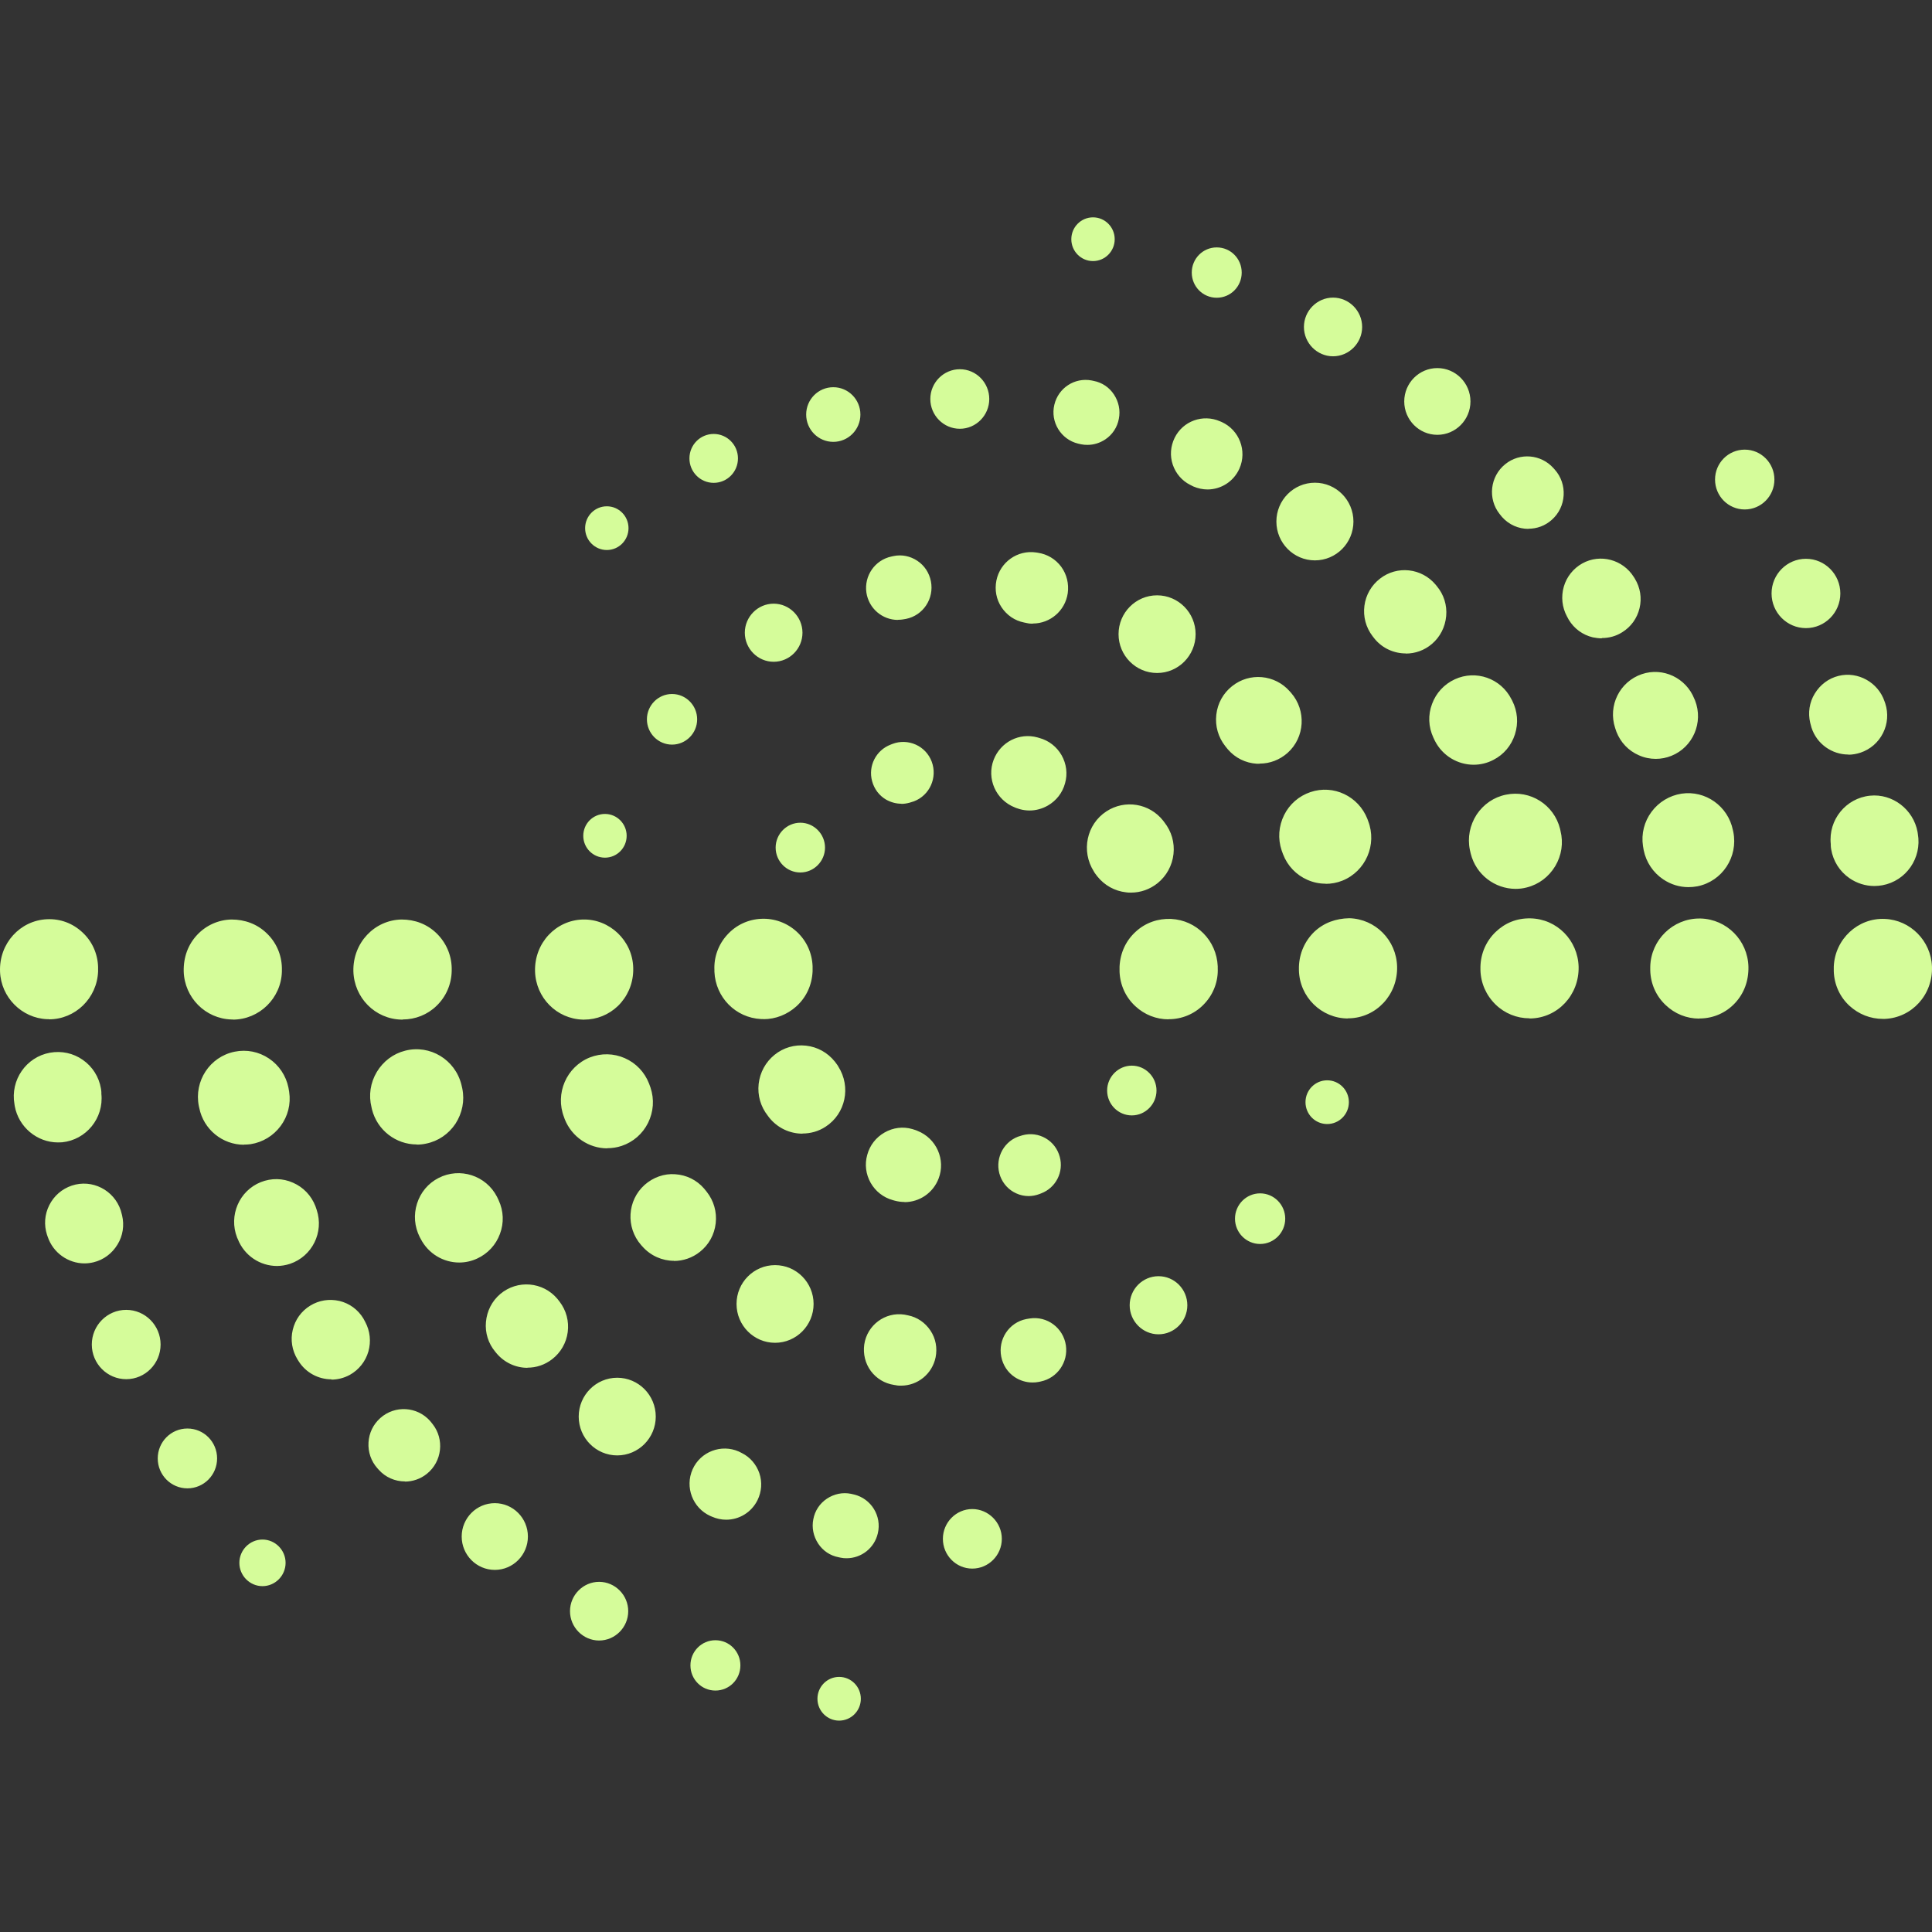 <svg width="240" height="240" viewBox="0 0 240 240" fill="none" xmlns="http://www.w3.org/2000/svg">
<rect x="0" y="0" width="240" height="240" fill="#333333" stroke="none"/>
<path d="M104.241 208.311C105.73 208.311 106.935 209.526 106.936 211.026C106.936 212.527 105.73 213.742 104.241 213.742C102.752 213.742 101.546 212.527 101.546 211.026C101.546 209.526 102.752 208.311 104.241 208.311ZM88.871 203.755C90.591 203.755 91.974 205.149 91.974 206.882C91.973 208.615 90.591 210.008 88.871 210.008C87.152 210.008 85.77 208.615 85.769 206.882C85.769 205.149 87.152 203.755 88.871 203.755ZM74.424 196.501C76.409 196.501 78.04 198.145 78.04 200.146C78.04 202.147 76.409 203.791 74.424 203.791C72.438 203.791 70.808 202.147 70.808 200.146C70.808 198.145 72.439 196.501 74.424 196.501ZM32.605 191.248C34.183 191.248 35.477 192.552 35.477 194.143C35.477 195.733 34.183 197.037 32.605 197.037C31.028 197.037 29.734 195.733 29.734 194.143C29.734 192.553 31.028 191.248 32.605 191.248ZM61.466 186.728C63.735 186.728 65.578 188.586 65.578 190.873C65.578 193.16 63.735 195.018 61.466 195.018C59.197 195.018 57.354 193.16 57.353 190.873C57.353 188.586 59.197 186.728 61.466 186.728ZM120.78 187.46C122.783 187.46 124.45 189.122 124.45 191.159C124.45 193.196 122.801 194.857 120.78 194.857C118.76 194.857 117.129 193.196 117.129 191.159C117.129 189.122 118.777 187.46 120.78 187.46ZM102.717 186.174C103.603 185.584 104.667 185.352 105.713 185.566L106.103 185.656C108.23 186.174 109.559 188.336 109.045 190.479C108.619 192.32 106.989 193.571 105.163 193.571C104.915 193.571 104.667 193.553 104.419 193.499L104.17 193.445C103.124 193.249 102.221 192.641 101.636 191.748C101.051 190.855 100.82 189.783 101.032 188.729C101.227 187.675 101.831 186.763 102.717 186.174ZM86.035 182.529C87.01 180.332 89.598 179.35 91.778 180.314L92.168 180.511C93.178 181.011 93.959 181.922 94.331 183.012C94.703 184.119 94.615 185.298 94.101 186.353C93.338 187.889 91.814 188.783 90.219 188.783H90.2C89.615 188.783 89.012 188.657 88.445 188.407L88.233 188.318C86.035 187.318 85.06 184.727 86.035 182.529ZM23.281 177.455C25.32 177.455 26.969 179.116 26.969 181.171C26.969 183.226 25.32 184.888 23.281 184.888C21.243 184.887 19.595 183.225 19.595 181.171C19.595 179.117 21.243 177.455 23.281 177.455ZM47.248 176.15C49.056 174.542 51.821 174.703 53.435 176.525L53.736 176.9C55.225 178.776 54.924 181.564 53.027 183.083C52.23 183.726 51.254 184.048 50.297 184.048V184.029C49.092 184.029 47.886 183.529 47.035 182.564L46.876 182.386C46.096 181.51 45.706 180.367 45.777 179.188C45.848 178.008 46.362 176.936 47.248 176.15ZM76.675 171.148C79.316 171.148 81.461 173.31 81.461 175.972C81.461 178.634 79.316 180.796 76.675 180.796C74.034 180.796 71.889 178.634 71.889 175.972C71.889 173.31 74.034 171.148 76.675 171.148ZM107.36 167.021C107.715 164.609 109.949 162.947 112.342 163.305L112.785 163.394C113.955 163.626 114.93 164.305 115.586 165.288C116.242 166.271 116.455 167.45 116.225 168.611C115.799 170.684 113.991 172.131 111.935 172.131C111.722 172.131 111.509 172.131 111.296 172.077L111.065 172.041C109.896 171.862 108.885 171.255 108.176 170.309C107.484 169.362 107.201 168.2 107.36 167.021ZM127.906 163.787C130.087 163.448 132.09 164.966 132.409 167.128C132.711 169.218 131.345 171.183 129.289 171.612L129.041 171.666C128.775 171.72 128.527 171.737 128.261 171.737H128.243C127.481 171.737 126.718 171.505 126.062 171.076C125.176 170.487 124.592 169.594 124.379 168.54C123.953 166.378 125.336 164.287 127.48 163.858L127.906 163.787ZM38.527 162.197C39.626 161.518 40.903 161.322 42.161 161.607C43.42 161.911 44.466 162.679 45.14 163.787L45.37 164.216C45.973 165.341 46.114 166.646 45.76 167.896C45.405 169.129 44.573 170.166 43.456 170.791C42.729 171.184 41.949 171.381 41.169 171.381V171.345C39.556 171.345 37.978 170.523 37.074 169.058L36.95 168.861C36.277 167.754 36.064 166.449 36.365 165.198C36.667 163.93 37.428 162.876 38.527 162.197ZM15.677 162.715C18.034 162.715 19.949 164.645 19.949 167.021C19.949 169.397 18.034 171.327 15.677 171.327C13.319 171.327 11.405 169.398 11.404 167.021C11.404 164.645 13.319 162.715 15.677 162.715ZM62.14 160.75C64.267 158.946 67.458 159.213 69.248 161.357L69.514 161.696C70.347 162.786 70.702 164.127 70.524 165.484C70.347 166.824 69.655 168.021 68.592 168.843C67.67 169.557 66.607 169.897 65.525 169.897V169.915C64.09 169.915 62.671 169.29 61.679 168.11L61.519 167.914C60.668 166.896 60.242 165.574 60.366 164.216C60.49 162.858 61.111 161.625 62.14 160.75ZM96.281 157.158C98.922 157.158 101.067 159.32 101.067 161.982C101.067 164.644 98.922 166.806 96.281 166.807C93.64 166.807 91.495 164.645 91.495 161.982C91.495 159.32 93.64 157.158 96.281 157.158ZM143.914 158.534C145.899 158.534 147.495 160.16 147.495 162.144C147.495 164.127 145.882 165.752 143.914 165.752C141.946 165.752 140.333 164.127 140.333 162.144C140.333 160.16 141.929 158.534 143.914 158.534ZM34.414 157.266H34.379C34.386 157.266 34.394 157.265 34.401 157.265C34.406 157.265 34.41 157.266 34.414 157.266ZM32.393 146.85C33.704 146.331 35.123 146.349 36.399 146.921C37.676 147.475 38.669 148.511 39.183 149.833L39.342 150.298C40.264 153.085 38.775 156.069 36.027 156.998C35.485 157.174 34.943 157.262 34.401 157.265C32.314 157.26 30.353 155.993 29.539 153.925L29.45 153.729C28.387 150.995 29.716 147.922 32.393 146.85ZM8.923 147.278C11.44 146.439 14.17 147.832 15.003 150.369L15.162 150.959C15.463 152.21 15.268 153.514 14.595 154.604C13.921 155.711 12.876 156.498 11.635 156.802C11.262 156.891 10.872 156.944 10.5 156.944C8.479 156.944 6.6 155.64 5.927 153.639L5.838 153.389C5.448 152.174 5.537 150.869 6.122 149.708C6.707 148.547 7.7 147.689 8.923 147.278ZM57.052 156.837H57.034C57.037 156.837 57.041 156.836 57.044 156.836C57.047 156.836 57.049 156.837 57.052 156.837ZM54.481 146.331C57.123 144.973 60.385 146.01 61.75 148.689L61.944 149.101C62.565 150.44 62.618 151.923 62.105 153.281C61.608 154.639 60.597 155.729 59.285 156.337C58.562 156.675 57.803 156.835 57.044 156.836C55.079 156.833 53.204 155.745 52.248 153.871L52.142 153.675C51.486 152.371 51.362 150.905 51.805 149.512C52.248 148.118 53.187 146.992 54.481 146.331ZM83.872 145.867C85.272 145.957 86.549 146.581 87.471 147.653L87.79 148.047C88.676 149.172 89.067 150.548 88.907 151.959C88.748 153.37 88.056 154.622 86.957 155.497C86 156.265 84.847 156.641 83.713 156.641L83.731 156.623C82.277 156.623 80.841 156.015 79.795 154.836L79.636 154.657C77.721 152.46 77.916 149.119 80.079 147.189C81.125 146.26 82.507 145.76 83.872 145.867ZM156.535 148.243C158.255 148.243 159.655 149.655 159.655 151.388C159.655 153.121 158.255 154.532 156.535 154.532C154.816 154.532 153.415 153.121 153.415 151.388C153.415 149.655 154.816 148.243 156.535 148.243ZM109.878 140.686C110.942 140.078 112.165 139.917 113.335 140.257C113.459 140.293 113.637 140.346 113.778 140.399L113.955 140.472C116.33 141.401 117.501 144.063 116.597 146.403C115.905 148.208 114.204 149.333 112.36 149.333V149.315C111.97 149.315 111.562 149.261 111.154 149.154L110.906 149.083C109.736 148.761 108.761 147.993 108.158 146.939C107.555 145.867 107.397 144.634 107.733 143.455C108.052 142.276 108.814 141.293 109.878 140.686ZM127.801 148.583H127.765C127.77 148.583 127.776 148.582 127.781 148.582C127.788 148.582 127.794 148.583 127.801 148.583ZM127.021 141.025C128.013 140.757 129.024 140.9 129.893 141.4C130.761 141.901 131.382 142.723 131.647 143.705C132.162 145.581 131.169 147.546 129.343 148.243L129.112 148.333C128.674 148.492 128.236 148.58 127.781 148.582C127.256 148.579 126.731 148.473 126.24 148.243C125.319 147.832 124.609 147.064 124.255 146.117C123.528 144.152 124.503 141.955 126.453 141.204L127.021 141.025ZM73.272 131.359C74.691 130.806 76.233 130.841 77.615 131.448C78.998 132.056 80.079 133.182 80.629 134.611L80.806 135.094C81.302 136.576 81.178 138.113 80.505 139.488C79.831 140.846 78.661 141.865 77.226 142.348C76.641 142.544 76.037 142.633 75.435 142.633V142.651C73.166 142.651 71.039 141.257 70.152 139.024L70.064 138.773C68.929 135.843 70.365 132.521 73.272 131.359ZM29.149 130.645C30.639 130.341 32.146 130.645 33.404 131.484C34.663 132.324 35.531 133.629 35.832 135.111L35.921 135.629C36.151 137.148 35.761 138.667 34.857 139.882C33.953 141.097 32.624 141.901 31.135 142.133C30.851 142.169 30.585 142.187 30.302 142.187V142.204C27.643 142.204 25.285 140.311 24.753 137.631L24.7 137.398C24.08 134.29 26.065 131.27 29.149 130.645ZM50.333 130.52C53.417 129.733 56.537 131.628 57.317 134.736L57.424 135.2C57.743 136.737 57.424 138.274 56.591 139.578C55.74 140.864 54.445 141.758 52.938 142.062C52.549 142.151 52.158 142.187 51.769 142.187V142.168C49.198 142.168 46.859 140.417 46.203 137.791L46.149 137.541C45.777 136.058 46.008 134.504 46.806 133.164C47.603 131.842 48.844 130.895 50.333 130.52ZM7.203 141.918H7.186C7.188 141.918 7.189 141.917 7.191 141.917C7.195 141.917 7.199 141.918 7.203 141.918ZM6.21 130.77C7.646 130.519 9.1 130.823 10.288 131.663C11.493 132.503 12.291 133.771 12.539 135.218C12.557 135.361 12.592 135.522 12.592 135.665V135.879C12.911 138.898 10.713 141.597 7.717 141.9C7.542 141.9 7.367 141.917 7.191 141.917C4.608 141.911 2.31 140.02 1.832 137.397L1.797 137.166C1.265 134.165 3.25 131.306 6.21 130.77ZM96.211 131.038C97.31 130.145 98.71 129.734 100.128 129.895C101.546 130.055 102.805 130.752 103.709 131.877C103.815 132.02 103.922 132.164 104.028 132.307L104.135 132.485C105.748 135.022 105.038 138.345 102.574 139.953C101.688 140.543 100.678 140.81 99.686 140.811V140.828C98.126 140.828 96.583 140.132 95.537 138.81L95.378 138.596C94.492 137.47 94.084 136.076 94.243 134.646C94.403 133.217 95.112 131.931 96.211 131.038ZM164.867 134.2C166.356 134.2 167.562 135.415 167.562 136.916C167.562 138.417 166.356 139.632 164.867 139.632C163.378 139.632 162.173 138.417 162.173 136.916C162.173 135.415 163.378 134.2 164.867 134.2ZM140.599 132.378C142.283 132.378 143.665 133.771 143.665 135.469C143.665 137.166 142.283 138.56 140.599 138.56C138.897 138.56 137.532 137.166 137.532 135.469C137.532 133.771 138.915 132.378 140.599 132.378ZM28.76 114.225C30.408 114.225 31.933 114.779 33.12 115.923C34.308 117.048 34.981 118.585 35.017 120.229V120.692C34.928 124.016 32.198 126.66 28.919 126.66V126.643C28.919 126.643 28.813 126.643 28.76 126.643C25.516 126.553 22.91 123.927 22.821 120.657C22.786 118.888 23.37 117.334 24.487 116.137C25.604 114.94 27.129 114.26 28.76 114.225ZM49.872 114.225C51.556 114.225 53.046 114.797 54.233 115.94C55.403 117.084 56.077 118.603 56.112 120.246V120.621C56.077 122.283 55.403 123.82 54.233 124.945C53.099 126.053 51.591 126.643 50.014 126.643V126.66H49.872C46.593 126.589 43.987 123.945 43.898 120.64C43.828 117.12 46.504 114.296 49.872 114.225ZM72.403 114.225C75.718 114.135 78.572 116.833 78.661 120.21V120.621C78.608 122.301 77.934 123.819 76.764 124.963C75.629 126.053 74.14 126.66 72.562 126.66H72.403C69.159 126.571 66.554 123.945 66.465 120.657C66.376 117.137 69.053 114.314 72.403 114.225ZM5.856 114.189C7.523 114.118 9.047 114.708 10.234 115.815C11.44 116.923 12.131 118.46 12.185 120.104V120.692C12.043 124.015 9.349 126.625 6.087 126.625L6.104 126.606C6.104 126.606 5.945 126.606 5.856 126.606C2.701 126.481 0.13 123.891 0.006 120.711C-0.136 117.191 2.506 114.332 5.856 114.189ZM145.492 114.153C148.63 114.314 151.129 116.833 151.271 120.031V120.264C151.342 121.854 150.775 123.426 149.676 124.623C148.577 125.838 147.069 126.535 145.438 126.606H145.173L145.155 126.624C143.631 126.624 142.177 126.053 141.043 124.999C139.838 123.891 139.146 122.372 139.075 120.729V120.067C139.164 118.334 139.873 116.833 141.096 115.726C142.301 114.618 143.861 114.082 145.492 114.153ZM94.579 114.136C96.192 114.064 97.77 114.636 98.976 115.743C100.181 116.851 100.872 118.37 100.943 120.014V120.675C100.855 122.408 100.146 123.909 98.923 125.017C97.788 126.035 96.352 126.606 94.846 126.606L94.863 126.589H94.526C91.389 126.428 88.889 123.909 88.747 120.711V120.479C88.676 118.888 89.244 117.316 90.343 116.119C91.442 114.904 92.948 114.207 94.579 114.136ZM234.145 114.153C237.3 114.278 239.871 116.87 239.995 120.05C240.137 123.569 237.495 126.427 234.145 126.57H233.896C232.355 126.57 230.901 125.999 229.749 124.945C228.544 123.838 227.852 122.301 227.799 120.657V120.067C227.941 116.655 230.812 113.993 234.145 114.153ZM211.259 114.1C214.503 114.189 217.109 116.815 217.197 120.085C217.233 121.854 216.648 123.408 215.531 124.605C214.414 125.802 212.89 126.481 211.259 126.517H211.099V126.535C209.521 126.535 208.05 125.946 206.897 124.838C205.71 123.712 205.036 122.175 205.001 120.531V120.067C205.09 116.744 207.819 114.1 211.099 114.1H211.259ZM167.614 114.064C170.858 114.154 173.464 116.78 173.553 120.067C173.641 123.587 170.965 126.41 167.614 126.499H167.455V126.518C164.158 126.518 161.427 123.855 161.356 120.514V120.103C161.41 118.423 162.084 116.905 163.254 115.762C164.442 114.636 165.93 114.1 167.614 114.064ZM190.128 114.082C193.407 114.154 196.013 116.798 196.102 120.104C196.172 123.623 193.496 126.446 190.128 126.518H189.986L190.004 126.499C188.426 126.499 186.92 125.892 185.785 124.784C184.615 123.641 183.941 122.122 183.905 120.479V120.104C183.941 118.442 184.615 116.905 185.785 115.779C186.955 114.654 188.426 114.046 190.128 114.082ZM137.443 100.789C139.748 99.288 142.779 99.789 144.48 101.933L144.641 102.147C145.527 103.273 145.935 104.666 145.775 106.096C145.616 107.525 144.907 108.812 143.808 109.705C142.85 110.473 141.698 110.884 140.492 110.884C140.297 110.884 140.085 110.884 139.89 110.849C138.471 110.688 137.213 109.991 136.309 108.865C136.202 108.722 136.096 108.579 135.989 108.437L135.884 108.258C134.271 105.721 134.979 102.397 137.443 100.789ZM188.284 110.419H188.267C188.269 110.419 188.271 110.418 188.273 110.418C188.277 110.418 188.281 110.419 188.284 110.419ZM187.079 98.717C190.093 98.091 193.053 99.967 193.798 102.969L193.851 103.219C194.223 104.702 193.993 106.257 193.195 107.597C192.398 108.919 191.156 109.865 189.667 110.24C189.208 110.365 188.732 110.417 188.273 110.418C185.707 110.413 183.355 108.665 182.7 106.042L182.594 105.577C182.275 104.041 182.595 102.504 183.428 101.2C184.279 99.914 185.572 99.02 187.079 98.717ZM209.752 110.205H209.734C209.737 110.205 209.739 110.204 209.741 110.204C209.745 110.204 209.748 110.205 209.752 110.205ZM208.883 98.592C211.861 98.145 214.662 100.146 215.265 103.111L215.318 103.344C215.939 106.453 213.953 109.472 210.868 110.098C210.498 110.169 210.111 110.204 209.741 110.204C208.646 110.202 207.568 109.881 206.614 109.24C205.356 108.401 204.487 107.096 204.186 105.613L204.097 105.095C203.866 103.576 204.256 102.058 205.16 100.843C206.064 99.628 207.394 98.824 208.883 98.592ZM232.301 98.842C235.084 98.556 237.69 100.539 238.204 103.344L238.239 103.576C238.771 106.578 236.786 109.437 233.825 109.973C233.506 110.026 233.17 110.062 232.851 110.062H232.833C231.734 110.062 230.652 109.722 229.73 109.079C228.525 108.239 227.728 106.971 227.479 105.523C227.462 105.381 227.426 105.22 227.426 105.077V104.863C227.107 101.844 229.305 99.146 232.301 98.842ZM162.794 98.395C165.648 97.431 168.749 98.896 169.866 101.736L169.955 101.986C171.09 104.916 169.654 108.24 166.747 109.401C166.074 109.669 165.364 109.794 164.673 109.794V109.776C163.893 109.776 163.13 109.616 162.403 109.294C161.021 108.686 159.939 107.561 159.39 106.132L159.213 105.649C158.717 104.166 158.84 102.63 159.514 101.254C160.187 99.896 161.358 98.878 162.794 98.395ZM99.42 102.201C101.104 102.201 102.486 103.595 102.486 105.292C102.486 106.989 101.104 108.383 99.42 108.383C97.718 108.383 96.353 106.989 96.353 105.292C96.353 103.595 97.736 102.201 99.42 102.201ZM75.15 101.111C76.639 101.111 77.845 102.326 77.845 103.827C77.844 105.328 76.639 106.542 75.15 106.542C73.662 106.542 72.456 105.328 72.456 103.827C72.456 102.326 73.662 101.111 75.15 101.111ZM123.438 94.375C124.289 92.178 126.63 90.98 128.881 91.606L129.129 91.678C130.299 91.999 131.274 92.767 131.877 93.821C132.48 94.893 132.64 96.126 132.303 97.306C131.984 98.485 131.221 99.468 130.157 100.075C129.466 100.468 128.686 100.683 127.906 100.683C127.499 100.683 127.09 100.629 126.7 100.521C126.576 100.486 126.399 100.432 126.258 100.379L126.08 100.307C123.705 99.377 122.534 96.716 123.438 94.375ZM110.871 92.409C111.811 92.052 112.839 92.088 113.761 92.499C114.682 92.91 115.392 93.678 115.746 94.625C116.473 96.59 115.498 98.788 113.548 99.538L112.98 99.717C112.644 99.806 112.307 99.86 111.97 99.86V99.842C111.314 99.842 110.676 99.663 110.091 99.342C109.222 98.841 108.602 98.02 108.336 97.037C107.822 95.161 108.815 93.196 110.641 92.499L110.871 92.409ZM183.072 95H183.055C183.058 95 183.061 94.999 183.063 94.999C183.066 94.999 183.069 95 183.072 95ZM180.715 84.388C183.338 83.173 186.441 84.262 187.753 86.853L187.859 87.05C188.515 88.354 188.638 89.819 188.195 91.212C187.752 92.606 186.813 93.731 185.519 94.393C184.741 94.802 183.894 94.998 183.063 94.999C181.099 94.996 179.207 93.907 178.251 92.034L178.056 91.623C177.435 90.283 177.382 88.8 177.896 87.442C178.393 86.085 179.403 84.995 180.715 84.388ZM153.044 85.245C155.224 83.494 158.38 83.78 160.224 85.889L160.383 86.067C162.297 88.265 162.102 91.606 159.939 93.535C158.964 94.393 157.759 94.857 156.482 94.857L156.465 94.875H156.128C154.728 94.786 153.451 94.161 152.529 93.089L152.211 92.695C151.325 91.57 150.934 90.195 151.094 88.783C151.253 87.372 151.945 86.121 153.044 85.245ZM203.955 83.744C206.579 82.851 209.45 84.209 210.479 86.817L210.567 87.015C211.631 89.748 210.301 92.82 207.625 93.893C207.005 94.143 206.348 94.269 205.692 94.269H205.675C204.966 94.269 204.257 94.125 203.583 93.821C202.307 93.267 201.314 92.231 200.8 90.909L200.641 90.444C199.719 87.657 201.207 84.673 203.955 83.744ZM228.4 83.959C230.793 83.369 233.311 84.763 234.108 87.139L234.197 87.389C234.587 88.603 234.499 89.908 233.914 91.069C233.329 92.231 232.336 93.089 231.113 93.5C230.617 93.661 230.12 93.75 229.624 93.75L229.606 93.731C227.586 93.731 225.688 92.427 225.032 90.391L224.873 89.801C224.572 88.55 224.767 87.246 225.44 86.156C226.114 85.049 227.16 84.263 228.4 83.959ZM83.482 86.21C85.202 86.21 86.602 87.621 86.603 89.355C86.603 91.088 85.202 92.499 83.482 92.499C81.763 92.499 80.362 91.088 80.362 89.355C80.362 87.622 81.763 86.21 83.482 86.21ZM143.736 73.953C146.378 73.953 148.523 76.115 148.523 78.777C148.523 81.439 146.378 83.602 143.736 83.602C141.095 83.601 138.95 81.439 138.95 78.777C138.95 76.115 141.095 73.953 143.736 73.953ZM96.105 74.99C98.072 74.99 99.685 76.615 99.686 78.599C99.686 80.582 98.09 82.208 96.105 82.208C94.137 82.208 92.523 80.582 92.523 78.599C92.524 76.616 94.137 74.99 96.105 74.99ZM171.427 71.881C173.554 70.22 176.603 70.559 178.34 72.631L178.499 72.828C179.35 73.847 179.775 75.168 179.651 76.526C179.527 77.884 178.907 79.117 177.879 79.992C176.939 80.796 175.787 81.189 174.635 81.189V81.172C173.199 81.172 171.763 80.564 170.771 79.367L170.505 79.027C169.672 77.938 169.317 76.598 169.494 75.24C169.671 73.9 170.363 72.703 171.427 71.881ZM196.563 69.987C198.797 68.754 201.598 69.505 202.963 71.685L203.087 71.881C203.76 72.989 203.973 74.293 203.672 75.544C203.37 76.812 202.608 77.866 201.509 78.545C200.747 79.027 199.878 79.26 198.992 79.26L198.974 79.296C198.602 79.296 198.229 79.242 197.857 79.171C196.599 78.867 195.553 78.098 194.879 76.99L194.648 76.561C194.046 75.436 193.904 74.132 194.259 72.882C194.613 71.649 195.447 70.613 196.563 69.987ZM224.342 69.415C226.699 69.415 228.613 71.346 228.613 73.722C228.613 76.098 226.699 78.027 224.342 78.027C221.984 78.027 220.07 76.098 220.069 73.722C220.069 71.345 221.984 69.415 224.342 69.415ZM123.776 72.113C124.237 69.826 126.4 68.29 128.704 68.629L128.935 68.665C130.105 68.844 131.115 69.451 131.824 70.398C132.515 71.345 132.799 72.506 132.64 73.686C132.321 75.883 130.442 77.455 128.314 77.455V77.474C128.102 77.474 127.889 77.474 127.658 77.42L127.215 77.33C126.045 77.098 125.07 76.419 124.414 75.436C123.758 74.454 123.546 73.275 123.776 72.113ZM110.995 69.076C112.023 68.862 113.07 69.075 113.956 69.665C114.842 70.255 115.427 71.148 115.64 72.202C116.065 74.364 114.683 76.455 112.538 76.884L112.112 76.955C111.917 76.991 111.722 76.991 111.527 76.991L111.545 77.009C109.613 77.009 107.928 75.597 107.627 73.614C107.326 71.524 108.691 69.559 110.747 69.13L110.995 69.076ZM163.343 59.964C165.984 59.964 168.129 62.126 168.129 64.788C168.129 67.45 165.984 69.612 163.343 69.612C160.702 69.612 158.557 67.45 158.557 64.788C158.557 62.126 160.701 59.964 163.343 59.964ZM75.382 62.895C76.871 62.895 78.076 64.109 78.076 65.609C78.076 67.11 76.871 68.325 75.382 68.325C73.893 68.325 72.686 67.11 72.686 65.609C72.687 64.109 73.893 62.895 75.382 62.895ZM186.99 57.659C188.798 56.194 191.44 56.426 192.982 58.159L193.142 58.338C193.922 59.213 194.312 60.357 194.241 61.536C194.17 62.715 193.656 63.787 192.77 64.573C191.936 65.324 190.908 65.682 189.862 65.682V65.699C188.657 65.699 187.452 65.198 186.583 64.216L186.281 63.841C184.792 61.965 185.094 59.178 186.99 57.659ZM216.736 55.855C218.775 55.855 220.423 57.517 220.423 59.571C220.423 61.626 218.775 63.287 216.736 63.287C214.698 63.287 213.049 61.626 213.049 59.571C213.049 57.517 214.698 55.855 216.736 55.855ZM150.012 60.804H149.994C149.996 60.804 149.999 60.803 150.001 60.803C150.005 60.803 150.008 60.804 150.012 60.804ZM145.917 54.39C146.945 52.299 149.427 51.406 151.554 52.335L151.767 52.424C153.965 53.424 154.94 56.015 153.965 58.213C153.239 59.836 151.665 60.8 150.001 60.803C149.419 60.801 148.821 60.677 148.239 60.429L147.85 60.231C146.839 59.731 146.059 58.82 145.687 57.73C145.314 56.623 145.403 55.444 145.917 54.39ZM88.658 53.907C90.325 53.907 91.672 55.265 91.672 56.944C91.672 58.624 90.325 59.981 88.658 59.981C86.992 59.981 85.645 58.624 85.644 56.944C85.644 55.265 86.992 53.907 88.658 53.907ZM130.974 50.28C131.47 48.19 133.49 46.868 135.6 47.261L135.849 47.315C136.894 47.511 137.798 48.119 138.383 49.012C138.968 49.905 139.199 50.977 138.986 52.031C138.791 53.085 138.188 53.996 137.302 54.586C136.628 55.033 135.866 55.265 135.086 55.265C134.82 55.265 134.572 55.247 134.306 55.193L133.916 55.105C131.789 54.586 130.46 52.424 130.974 50.28ZM103.514 48.101C105.375 48.101 106.882 49.619 106.882 51.495C106.882 53.371 105.375 54.89 103.514 54.89C101.653 54.889 100.146 53.371 100.146 51.495C100.146 49.619 101.652 48.101 103.514 48.101ZM178.553 45.725C180.822 45.725 182.665 47.582 182.665 49.869C182.665 52.156 180.822 54.015 178.553 54.015C176.284 54.015 174.44 52.156 174.44 49.869C174.441 47.582 176.284 45.725 178.553 45.725ZM119.238 45.867C121.259 45.867 122.89 47.529 122.89 49.565C122.89 51.602 121.241 53.263 119.238 53.264C117.217 53.264 115.568 51.602 115.568 49.565C115.568 47.529 117.217 45.867 119.238 45.867ZM165.595 36.97C167.58 36.97 169.211 38.614 169.211 40.614C169.211 42.615 167.58 44.26 165.595 44.26C163.609 44.26 161.979 42.615 161.979 40.614C161.979 38.613 163.609 36.97 165.595 36.97ZM151.146 30.734C152.866 30.734 154.249 32.128 154.249 33.861C154.249 35.594 152.866 36.987 151.146 36.987C149.427 36.987 148.045 35.594 148.045 33.861C148.045 32.128 149.427 30.735 151.146 30.734ZM135.777 27C137.266 27 138.472 28.215 138.472 29.716C138.472 31.216 137.266 32.432 135.777 32.432C134.288 32.432 133.083 31.216 133.083 29.716C133.083 28.215 134.288 27 135.777 27Z" fill="#D5FC9A"/>
</svg>
